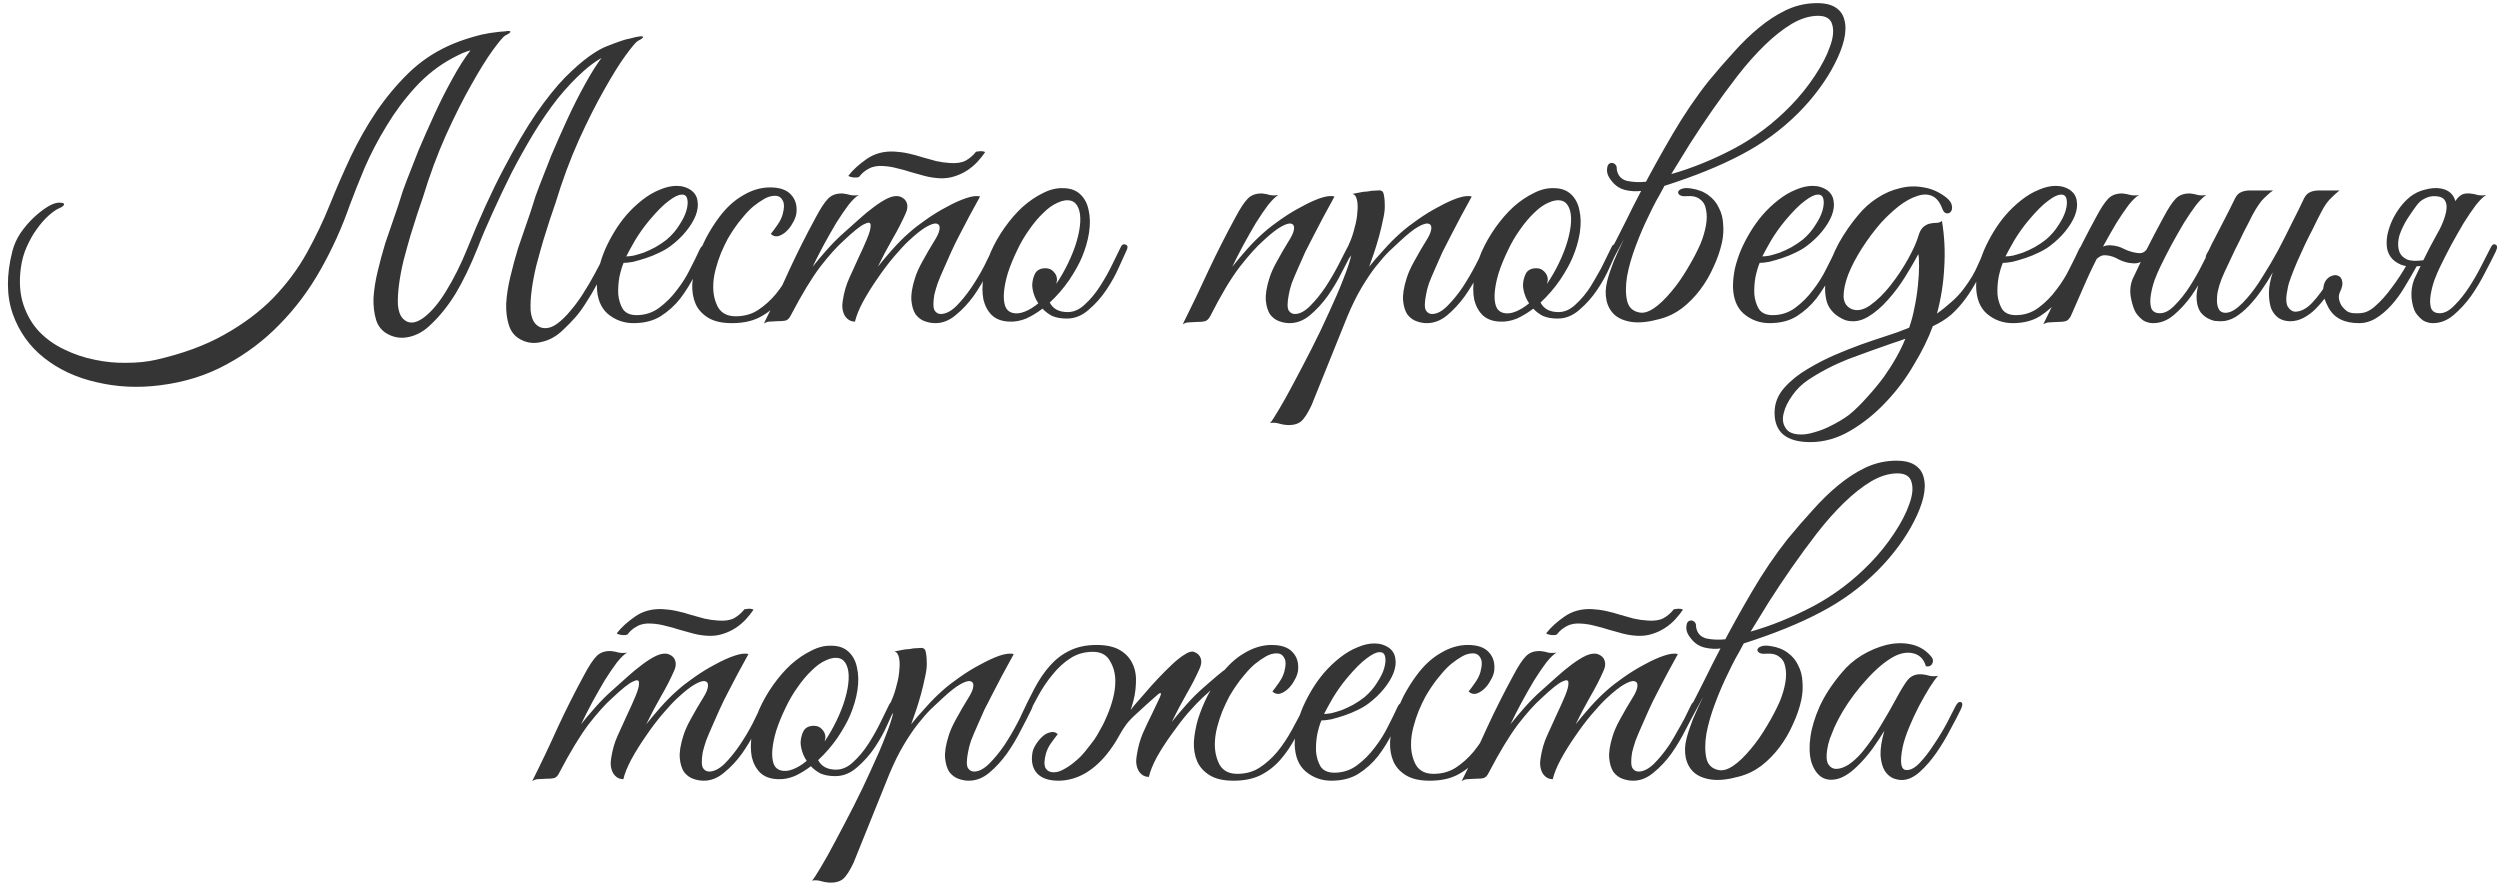 <?xml version="1.0" encoding="UTF-8"?> <svg xmlns="http://www.w3.org/2000/svg" width="754" height="267" viewBox="0 0 754 267" fill="none"><path d="M17.772 61.12C18.999 61.12 19.497 61.35 19.267 61.81C19.037 62.193 18.616 62.5 18.002 62.73C17.082 63.113 16.009 63.842 14.782 64.915C13.556 65.988 12.367 67.33 11.217 68.94C10.067 70.473 9.032 72.275 8.112 74.345C7.192 76.338 6.579 78.523 6.272 80.9C5.736 85.04 6.004 88.72 7.077 91.94C8.151 95.083 9.722 97.767 11.792 99.99C13.939 102.213 16.469 104.015 19.382 105.395C22.372 106.852 25.439 107.887 28.582 108.5C31.802 109.19 35.022 109.497 38.242 109.42C41.462 109.42 44.414 109.113 47.097 108.5C55.147 106.66 62.009 104.13 67.682 100.91C73.432 97.69 78.339 94.01 82.402 89.87C86.466 85.653 89.839 81.13 92.522 76.3C95.206 71.47 97.544 66.563 99.537 61.58C101.454 56.827 103.524 52.073 105.747 47.32C108.047 42.49 110.616 37.967 113.452 33.75C116.366 29.457 119.586 25.585 123.112 22.135C126.639 18.685 130.664 15.925 135.187 13.855C137.334 12.858 139.864 11.938 142.777 11.095C145.767 10.175 149.294 9.6 153.357 9.37C153.434 9.37 153.242 9.638 152.782 10.175C152.322 10.635 151.747 11.172 151.057 11.785C150.444 12.322 149.792 12.858 149.102 13.395C148.489 13.932 148.067 14.2 147.837 14.2C146.687 14.353 145.652 14.507 144.732 14.66C143.812 14.737 142.931 14.89 142.087 15.12C141.244 15.35 140.362 15.657 139.442 16.04C138.599 16.423 137.602 16.922 136.452 17.535C132.312 19.758 128.594 22.672 125.297 26.275C122.001 29.878 119.087 33.788 116.557 38.005C114.027 42.145 111.842 46.323 110.002 50.54C108.239 54.757 106.744 58.513 105.517 61.81C103.141 68.633 100.189 75.15 96.662 81.36C93.212 87.493 89.111 92.975 84.357 97.805C79.681 102.635 74.352 106.66 68.372 109.88C62.392 113.177 55.684 115.285 48.247 116.205C41.654 117.048 35.291 116.742 29.157 115.285C23.024 113.905 17.734 111.452 13.287 107.925C8.917 104.475 5.774 100.067 3.857 94.7C1.941 89.257 1.902 82.932 3.742 75.725C4.202 73.885 5.007 72.083 6.157 70.32C7.384 68.557 8.687 67.023 10.067 65.72C11.524 64.34 12.942 63.228 14.322 62.385C15.702 61.542 16.852 61.12 17.772 61.12ZM167.502 61.35C167.119 62.5 166.582 64.072 165.892 66.065C165.279 67.982 164.589 70.167 163.822 72.62C163.132 74.997 162.442 77.488 161.752 80.095C161.139 82.625 160.679 85.04 160.372 87.34C160.066 89.64 159.951 91.71 160.027 93.55C160.181 95.39 160.679 96.77 161.522 97.69C162.289 98.533 163.209 98.955 164.282 98.955C165.432 99.032 166.659 98.61 167.962 97.69C169.419 96.617 170.799 95.275 172.102 93.665C173.482 92.055 174.747 90.33 175.897 88.49C177.124 86.573 178.274 84.618 179.347 82.625C180.421 80.632 181.417 78.715 182.337 76.875C182.951 75.572 183.526 75.035 184.062 75.265C184.676 75.495 184.676 76.3 184.062 77.68C182.529 80.823 181.187 83.507 180.037 85.73C178.887 87.877 177.776 89.755 176.702 91.365C175.706 92.975 174.671 94.393 173.597 95.62C172.524 96.847 171.336 98.073 170.032 99.3C168.039 101.293 165.854 102.558 163.477 103.095C161.177 103.708 159.031 103.478 157.037 102.405C155.274 101.485 154.086 100.028 153.472 98.035C152.859 96.118 152.591 93.933 152.667 91.48C152.821 88.95 153.242 86.267 153.932 83.43C154.622 80.517 155.389 77.68 156.232 74.92C157.152 72.16 158.034 69.592 158.877 67.215C159.721 64.838 160.372 62.883 160.832 61.35C161.062 60.43 161.676 58.667 162.672 56.06C163.669 53.453 164.857 50.425 166.237 46.975C167.694 43.525 169.304 39.883 171.067 36.05C172.831 32.217 174.632 28.652 176.472 25.355C178.312 21.982 180.114 19.145 181.877 16.845C183.717 14.468 185.404 13.012 186.937 12.475C188.087 12.092 189.199 11.785 190.272 11.555C191.346 11.248 192.227 11.057 192.917 10.98C193.607 10.903 193.952 10.98 193.952 11.21C193.952 11.44 193.416 11.823 192.342 12.36C191.806 12.667 190.579 14.123 188.662 16.73C186.822 19.26 184.676 22.71 182.222 27.08C179.769 31.373 177.201 36.472 174.517 42.375C171.911 48.202 169.572 54.527 167.502 61.35ZM127.482 59.74C127.099 60.89 126.562 62.462 125.872 64.455C125.259 66.372 124.569 68.557 123.802 71.01C123.112 73.387 122.422 75.878 121.732 78.485C121.119 81.015 120.659 83.43 120.352 85.73C120.046 88.03 119.931 90.1 120.007 91.94C120.161 93.78 120.659 95.16 121.502 96.08C123.112 97.767 125.182 97.69 127.712 95.85C130.089 94.087 132.389 91.365 134.612 87.685C136.912 83.928 138.982 79.788 140.822 75.265C144.579 65.912 148.221 57.9 151.747 51.23C155.274 44.483 158.571 38.848 161.637 34.325C164.781 29.802 167.694 26.16 170.377 23.4C173.137 20.64 175.591 18.493 177.737 16.96C179.884 15.427 181.724 14.392 183.257 13.855C184.791 13.242 186.017 12.782 186.937 12.475C188.701 11.862 189.774 11.593 190.157 11.67C190.541 11.747 190.809 11.862 190.962 12.015C191.116 12.245 191.001 12.513 190.617 12.82C190.311 13.127 189.851 13.472 189.237 13.855C188.624 14.162 187.896 14.507 187.052 14.89C186.209 15.273 185.404 15.618 184.637 15.925C181.724 17.075 178.887 18.877 176.127 21.33C173.444 23.707 170.799 26.505 168.192 29.725C165.662 32.945 163.209 36.51 160.832 40.42C158.532 44.253 156.347 48.163 154.277 52.15C152.284 56.137 150.406 60.085 148.642 63.995C146.879 67.828 145.346 71.432 144.042 74.805C141.819 80.325 139.596 84.925 137.372 88.605C135.149 92.208 132.696 95.275 130.012 97.805C128.019 99.798 125.834 101.063 123.457 101.6C121.157 102.137 119.011 101.868 117.017 100.795C115.254 99.875 114.066 98.457 113.452 96.54C112.839 94.547 112.571 92.323 112.647 89.87C112.801 87.34 113.222 84.657 113.912 81.82C114.602 78.907 115.369 76.07 116.212 73.31C117.132 70.55 118.014 67.982 118.857 65.605C119.701 63.228 120.352 61.273 120.812 59.74C121.042 58.82 121.656 57.057 122.652 54.45C123.649 51.843 124.837 48.815 126.217 45.365C127.674 41.915 129.284 38.273 131.047 34.44C132.811 30.607 134.612 27.042 136.452 23.745C138.292 20.372 140.094 17.535 141.857 15.235C143.697 12.858 145.384 11.402 146.917 10.865C148.067 10.482 149.179 10.175 150.252 9.945C151.326 9.638 152.207 9.447 152.897 9.37C153.587 9.293 153.932 9.37 153.932 9.6C153.932 9.83 153.396 10.213 152.322 10.75C151.786 11.057 150.559 12.513 148.642 15.12C146.802 17.65 144.656 21.1 142.202 25.47C139.749 29.763 137.181 34.862 134.497 40.765C131.891 46.592 129.552 52.917 127.482 59.74ZM213.026 75.495C211.953 77.795 210.803 80.248 209.576 82.855C208.349 85.385 206.893 87.762 205.206 89.985C203.519 92.132 201.526 93.933 199.226 95.39C197.003 96.77 194.281 97.46 191.061 97.46C188.148 97.46 185.579 96.54 183.356 94.7C181.209 92.86 180.098 90.1 180.021 86.42C180.021 84.733 180.213 82.932 180.596 81.015C181.056 79.098 181.669 77.22 182.436 75.38C183.279 73.463 184.238 71.623 185.311 69.86C186.384 68.097 187.573 66.448 188.876 64.915C190.333 63.228 191.943 61.695 193.706 60.315C195.469 58.935 197.233 57.9 198.996 57.21C200.759 56.443 202.446 56.06 204.056 56.06C205.743 56.06 207.238 56.52 208.541 57.44C209.614 58.283 210.228 59.357 210.381 60.66C210.611 61.963 210.419 63.42 209.806 65.03C209.193 66.563 208.234 68.135 206.931 69.745C205.628 71.355 204.056 72.85 202.216 74.23C201.296 74.92 200.184 75.572 198.881 76.185C197.654 76.798 196.351 77.335 194.971 77.795C193.591 78.255 192.288 78.638 191.061 78.945C189.834 79.175 188.838 79.29 188.071 79.29C187.611 80.363 187.189 81.782 186.806 83.545C186.499 85.308 186.384 87.033 186.461 88.72C186.614 90.407 187.074 91.902 187.841 93.205C188.684 94.432 190.064 95.045 191.981 95.045C194.511 95.045 196.773 94.317 198.766 92.86C200.836 91.327 202.638 89.525 204.171 87.455C205.781 85.385 207.123 83.238 208.196 81.015C209.346 78.792 210.266 76.913 210.956 75.38C211.186 74.843 211.454 74.46 211.761 74.23C212.144 73.923 212.451 73.77 212.681 73.77C212.988 73.77 213.179 73.923 213.256 74.23C213.409 74.46 213.333 74.882 213.026 75.495ZM201.066 72.275C202.599 70.972 203.864 69.515 204.861 67.905C205.934 66.295 206.663 64.8 207.046 63.42C207.429 62.04 207.506 60.89 207.276 59.97C207.046 59.05 206.471 58.628 205.551 58.705C204.631 58.705 203.366 59.318 201.756 60.545C200.146 61.695 198.153 63.688 195.776 66.525C194.243 68.365 192.824 70.358 191.521 72.505C190.294 74.652 189.413 76.262 188.876 77.335C189.413 77.335 190.141 77.258 191.061 77.105C191.981 76.875 193.016 76.568 194.166 76.185C195.316 75.725 196.466 75.188 197.616 74.575C198.843 73.885 199.993 73.118 201.066 72.275ZM243.627 75.955C242.247 78.945 240.867 81.743 239.487 84.35C238.107 86.957 236.535 89.257 234.772 91.25C233.085 93.167 231.092 94.7 228.792 95.85C226.569 96.923 223.885 97.46 220.742 97.46C217.752 97.46 215.375 96.923 213.612 95.85C211.849 94.777 210.584 93.397 209.817 91.71C209.05 89.947 208.705 87.953 208.782 85.73C208.935 83.507 209.357 81.207 210.047 78.83C210.814 76.453 211.772 74.115 212.922 71.815C214.149 69.515 215.452 67.445 216.832 65.605C218.979 62.692 221.394 60.468 224.077 58.935C226.76 57.325 229.482 56.52 232.242 56.52C235.155 56.52 237.264 57.248 238.567 58.705C239.947 60.162 240.484 62.078 240.177 64.455C240.024 65.375 239.64 66.333 239.027 67.33C238.49 68.327 237.839 69.17 237.072 69.86C236.305 70.55 235.5 71.01 234.657 71.24C233.814 71.393 233.085 71.163 232.472 70.55C233.085 69.783 233.737 68.902 234.427 67.905C235.194 66.832 235.73 65.758 236.037 64.685C236.574 62.692 236.574 61.273 236.037 60.43C235.577 59.51 234.81 59.05 233.737 59.05C232.664 59.05 231.59 59.357 230.517 59.97C229.444 60.583 228.332 61.35 227.182 62.27C226.109 63.19 225.074 64.263 224.077 65.49C223.08 66.64 222.199 67.79 221.432 68.94C220.895 69.707 220.244 70.742 219.477 72.045C218.787 73.348 218.097 74.805 217.407 76.415C216.794 77.948 216.257 79.597 215.797 81.36C215.337 83.123 215.107 84.848 215.107 86.535C215.107 88.835 215.605 90.905 216.602 92.745C217.675 94.508 219.439 95.39 221.892 95.39C224.422 95.39 226.645 94.777 228.562 93.55C230.555 92.247 232.357 90.637 233.967 88.72C235.577 86.727 237.034 84.542 238.337 82.165C239.64 79.788 240.867 77.45 242.017 75.15C242.554 74.077 243.09 73.655 243.627 73.885C244.164 74.115 244.164 74.805 243.627 75.955ZM301.1 75.84C300.257 77.603 299.183 79.712 297.88 82.165C296.653 84.618 295.235 86.995 293.625 89.295C292.015 91.518 290.213 93.435 288.22 95.045C286.303 96.655 284.272 97.46 282.125 97.46C281.052 97.46 279.978 97.268 278.905 96.885C277.832 96.502 276.912 95.812 276.145 94.815C275.455 93.742 275.033 92.362 274.88 90.675C274.727 88.912 275.072 86.688 275.915 84.005C276.375 82.472 277.142 80.747 278.215 78.83C279.288 76.837 280.63 74.537 282.24 71.93C282.93 70.78 283.313 69.783 283.39 68.94C283.467 68.097 283.16 67.598 282.47 67.445C281.857 67.292 280.86 67.598 279.48 68.365C278.1 69.132 276.298 70.55 274.075 72.62C272.848 73.77 271.353 75.38 269.59 77.45C267.903 79.443 266.255 81.628 264.645 84.005C263.035 86.305 261.578 88.643 260.275 91.02C259.048 93.32 258.243 95.313 257.86 97C256.557 97 255.522 96.387 254.755 95.16C254.065 93.857 253.873 92.362 254.18 90.675C254.563 88.145 255.215 85.883 256.135 83.89C257.055 81.82 258.013 79.712 259.01 77.565C259.93 75.648 260.773 73.77 261.54 71.93C262.307 70.09 262.652 68.748 262.575 67.905C262.575 67.062 261.962 66.947 260.735 67.56C259.508 68.097 257.4 69.783 254.41 72.62C252.417 74.383 250.078 76.99 247.395 80.44C244.788 83.89 241.837 88.758 238.54 95.045C238.157 95.888 237.658 96.425 237.045 96.655C236.432 96.808 235.473 96.885 234.17 96.885C233.327 96.962 232.637 97 232.1 97C231.563 97 230.988 97.192 230.375 97.575C233.135 92.055 235.703 86.65 238.08 81.36C240.533 76.07 243.178 70.818 246.015 65.605C247.472 62.845 248.737 60.928 249.81 59.855C250.883 58.782 252.34 58.283 254.18 58.36C254.947 58.437 255.713 58.59 256.48 58.82C257.323 58.973 258.167 58.973 259.01 58.82C258.167 59.28 257.132 60.277 255.905 61.81C254.755 63.343 253.528 65.145 252.225 67.215C250.998 69.285 249.733 71.508 248.43 73.885C247.203 76.185 246.092 78.37 245.095 80.44C246.245 78.983 247.663 77.297 249.35 75.38C251.113 73.387 252.877 71.623 254.64 70.09C256.02 68.863 257.477 67.56 259.01 66.18C260.62 64.723 262.153 63.458 263.61 62.385C265.143 61.235 266.562 60.353 267.865 59.74C269.245 59.127 270.433 58.973 271.43 59.28C272.503 59.663 273.193 60.315 273.5 61.235C273.807 62.155 273.692 63.19 273.155 64.34C272.082 66.793 270.74 69.4 269.13 72.16C267.597 74.843 266.14 77.603 264.76 80.44C265.91 78.983 267.328 77.297 269.015 75.38C270.778 73.387 272.542 71.623 274.305 70.09C275.685 68.863 277.372 67.56 279.365 66.18C281.435 64.723 283.505 63.458 285.575 62.385C287.645 61.235 289.6 60.353 291.44 59.74C293.28 59.127 294.66 58.973 295.58 59.28C293.28 63.42 291.172 67.368 289.255 71.125C288.412 72.735 287.607 74.383 286.84 76.07C286.073 77.757 285.345 79.405 284.655 81.015C283.965 82.548 283.352 84.005 282.815 85.385C282.355 86.765 282.01 87.953 281.78 88.95C281.397 91.327 281.435 92.898 281.895 93.665C282.355 94.355 282.968 94.7 283.735 94.7C285.192 94.7 286.725 93.933 288.335 92.4C289.945 90.79 291.478 88.912 292.935 86.765C294.392 84.618 295.695 82.433 296.845 80.21C297.995 77.91 298.877 76.108 299.49 74.805C299.95 73.808 300.448 73.463 300.985 73.77C301.598 74 301.637 74.69 301.1 75.84ZM297.075 45.94C296.462 46.86 295.695 47.818 294.775 48.815C293.932 49.735 292.935 50.578 291.785 51.345C290.635 52.112 289.332 52.725 287.875 53.185C286.495 53.645 285 53.837 283.39 53.76C281.857 53.683 280.362 53.453 278.905 53.07C277.525 52.687 276.145 52.303 274.765 51.92C273.385 51.46 272.005 51.077 270.625 50.77C269.245 50.387 267.865 50.157 266.485 50.08C264.722 49.927 263.227 50.195 262 50.885C260.85 51.498 259.93 52.265 259.24 53.185C259.163 53.338 258.933 53.453 258.55 53.53C258.167 53.53 257.783 53.53 257.4 53.53C257.017 53.453 256.672 53.377 256.365 53.3C256.058 53.223 255.905 53.108 255.905 52.955C257.208 51.268 259.01 49.62 261.31 48.01C263.687 46.323 266.485 45.557 269.705 45.71C271.162 45.787 272.58 45.978 273.96 46.285C275.417 46.592 276.835 46.975 278.215 47.435C279.672 47.818 281.052 48.202 282.355 48.585C283.735 48.892 285.115 49.083 286.495 49.16C288.412 49.313 289.983 49.083 291.21 48.47C292.437 47.78 293.472 46.898 294.315 45.825C294.315 45.748 294.468 45.71 294.775 45.71C295.158 45.633 295.503 45.595 295.81 45.595C296.193 45.595 296.5 45.633 296.73 45.71C297.037 45.787 297.152 45.863 297.075 45.94ZM339.836 75.38C339.376 76.453 338.609 78.14 337.536 80.44C336.539 82.74 335.274 85.04 333.741 87.34C332.208 89.64 330.406 91.672 328.336 93.435C326.343 95.198 324.158 96.08 321.781 96.08C320.018 96.08 318.523 95.812 317.296 95.275C316.146 94.662 315.188 93.933 314.421 93.09C312.811 94.317 311.163 95.313 309.476 96.08C307.789 96.77 306.103 97.077 304.416 97C302.193 96.923 300.429 96.272 299.126 95.045C297.899 93.818 297.056 92.247 296.596 90.33C296.213 88.337 296.213 86.113 296.596 83.66C296.979 81.13 297.708 78.6 298.781 76.07C299.931 73.463 301.349 70.972 303.036 68.595C304.723 66.218 306.524 64.148 308.441 62.385C310.434 60.622 312.466 59.242 314.536 58.245C316.606 57.172 318.638 56.673 320.631 56.75C322.778 56.75 324.503 57.363 325.806 58.59C327.109 59.817 327.953 61.427 328.336 63.42C328.796 65.413 328.834 67.675 328.451 70.205C328.068 72.658 327.339 75.15 326.266 77.68C325.423 79.673 324.158 81.935 322.471 84.465C320.784 86.918 318.829 89.18 316.606 91.25C317.603 93.167 319.404 94.125 322.011 94.125C323.851 94.125 325.576 93.358 327.186 91.825C328.873 90.292 330.406 88.452 331.786 86.305C333.166 84.158 334.393 81.973 335.466 79.75C336.539 77.527 337.421 75.725 338.111 74.345C338.418 73.732 338.878 73.54 339.491 73.77C340.104 74 340.219 74.537 339.836 75.38ZM323.046 60.545C321.819 60.238 320.478 60.43 319.021 61.12C317.564 61.733 316.108 62.768 314.651 64.225C313.194 65.605 311.776 67.292 310.396 69.285C309.016 71.202 307.789 73.31 306.716 75.61C305.566 77.987 304.646 80.248 303.956 82.395C303.343 84.465 302.959 86.343 302.806 88.03C302.653 89.717 302.768 91.135 303.151 92.285C303.534 93.358 304.263 94.048 305.336 94.355C306.409 94.662 307.636 94.547 309.016 94.01C310.396 93.473 311.776 92.63 313.156 91.48C312.543 90.56 312.083 89.602 311.776 88.605C311.469 87.608 311.316 86.688 311.316 85.845C311.393 84.542 311.699 83.392 312.236 82.395C312.849 81.398 313.884 80.9 315.341 80.9C316.338 80.9 317.143 81.245 317.756 81.935C318.446 82.625 318.791 83.43 318.791 84.35C318.791 84.58 318.753 84.81 318.676 85.04C318.676 85.193 318.638 85.385 318.561 85.615C319.864 83.698 321.053 81.628 322.126 79.405C323.276 77.028 324.158 74.767 324.771 72.62C325.384 70.473 325.729 68.557 325.806 66.87C325.883 65.183 325.691 63.803 325.231 62.73C324.771 61.58 324.043 60.852 323.046 60.545ZM407.887 75.84C407.044 77.603 405.971 79.712 404.667 82.165C403.441 84.618 402.022 86.995 400.412 89.295C398.802 91.518 397.039 93.435 395.122 95.045C393.206 96.655 391.136 97.46 388.912 97.46C387.916 97.46 386.881 97.268 385.807 96.885C384.734 96.502 383.814 95.812 383.047 94.815C382.357 93.742 381.936 92.362 381.782 90.675C381.629 88.912 381.974 86.688 382.817 84.005C383.277 82.472 384.044 80.747 385.117 78.83C386.191 76.837 387.532 74.537 389.142 71.93C389.832 70.78 390.216 69.783 390.292 68.94C390.369 68.097 390.062 67.598 389.372 67.445C388.759 67.292 387.762 67.598 386.382 68.365C385.002 69.132 383.201 70.55 380.977 72.62C378.984 74.383 376.607 77.028 373.847 80.555C371.164 84.082 368.212 89.027 364.992 95.39C364.532 96.233 363.996 96.732 363.382 96.885C362.769 97.038 361.849 97.115 360.622 97.115C359.779 97.192 359.089 97.23 358.552 97.23C357.939 97.23 357.326 97.422 356.712 97.805C359.472 92.285 362.079 86.842 364.532 81.475C367.062 76.108 369.746 70.818 372.582 65.605C374.039 62.845 375.304 60.928 376.377 59.855C377.451 58.782 378.907 58.283 380.747 58.36C381.514 58.437 382.281 58.59 383.047 58.82C383.891 58.973 384.734 58.973 385.577 58.82C384.734 59.28 383.699 60.277 382.472 61.81C381.322 63.343 380.096 65.145 378.792 67.215C377.566 69.285 376.301 71.508 374.997 73.885C373.771 76.185 372.659 78.37 371.662 80.44C372.812 78.983 374.231 77.297 375.917 75.38C377.681 73.387 379.444 71.623 381.207 70.09C382.587 68.863 384.274 67.56 386.267 66.18C388.337 64.723 390.407 63.458 392.477 62.385C394.547 61.235 396.464 60.353 398.227 59.74C400.067 59.127 401.486 58.973 402.482 59.28C400.182 63.42 398.074 67.368 396.157 71.125C395.314 72.735 394.471 74.383 393.627 76.07C392.861 77.757 392.132 79.405 391.442 81.015C390.752 82.548 390.139 84.005 389.602 85.385C389.142 86.765 388.836 87.953 388.682 88.95C388.222 91.327 388.222 92.898 388.682 93.665C389.142 94.355 389.756 94.7 390.522 94.7C391.979 94.7 393.512 93.895 395.122 92.285C396.732 90.675 398.266 88.797 399.722 86.65C401.179 84.427 402.482 82.203 403.632 79.98C404.782 77.757 405.664 76.032 406.277 74.805C406.737 73.808 407.236 73.463 407.772 73.77C408.386 74 408.424 74.69 407.887 75.84ZM395.578 122.185C394.428 124.638 393.354 126.287 392.358 127.13C391.284 127.973 389.789 128.318 387.873 128.165C387.106 128.088 386.339 127.935 385.573 127.705C384.729 127.475 383.886 127.437 383.043 127.59C383.503 127.13 384.384 125.788 385.688 123.565C386.991 121.418 388.486 118.735 390.173 115.515C391.859 112.372 393.661 108.922 395.578 105.165C397.494 101.408 399.258 97.728 400.868 94.125C402.554 90.522 403.973 87.225 405.123 84.235C406.349 81.168 407.154 78.753 407.538 76.99C406.924 77.987 406.234 78.638 405.468 78.945C404.701 79.175 404.509 78.868 404.893 78.025C405.199 77.412 405.583 76.568 406.043 75.495C406.503 74.422 406.886 73.54 407.193 72.85C407.729 71.623 408.189 70.205 408.573 68.595C409.033 66.985 409.301 65.452 409.378 63.995C409.531 62.538 409.493 61.312 409.263 60.315C409.033 59.242 408.573 58.628 407.883 58.475C408.726 58.322 409.531 58.168 410.298 58.015C410.911 57.862 411.524 57.785 412.138 57.785C412.828 57.708 413.288 57.632 413.518 57.555C414.361 57.478 415.051 57.44 415.588 57.44C416.124 57.363 416.546 57.44 416.853 57.67C417.159 57.9 417.351 58.398 417.428 59.165C417.581 59.855 417.658 60.89 417.658 62.27C417.658 63.42 417.466 64.8 417.083 66.41C416.776 67.943 416.393 69.553 415.933 71.24C415.473 72.927 414.974 74.575 414.438 76.185C413.901 77.795 413.403 79.213 412.943 80.44C414.093 78.983 415.549 77.297 417.313 75.38C419.076 73.387 420.839 71.623 422.603 70.09C423.983 68.863 425.669 67.56 427.663 66.18C429.733 64.723 431.803 63.458 433.873 62.385C435.943 61.235 437.859 60.353 439.623 59.74C441.463 59.127 442.881 58.973 443.878 59.28C441.578 63.42 439.469 67.368 437.553 71.125C436.709 72.735 435.866 74.383 435.023 76.07C434.256 77.757 433.528 79.405 432.838 81.015C432.148 82.548 431.534 84.005 430.998 85.385C430.538 86.765 430.231 87.953 430.078 88.95C429.618 91.327 429.618 92.898 430.078 93.665C430.538 94.355 431.151 94.7 431.918 94.7C433.374 94.7 434.908 93.895 436.518 92.285C438.128 90.675 439.661 88.797 441.118 86.65C442.574 84.427 443.878 82.203 445.028 79.98C446.178 77.757 447.059 76.032 447.673 74.805C448.133 73.808 448.631 73.463 449.168 73.77C449.781 74 449.819 74.69 449.283 75.84C448.439 77.603 447.366 79.712 446.063 82.165C444.836 84.618 443.418 86.995 441.808 89.295C440.198 91.518 438.434 93.435 436.518 95.045C434.601 96.655 432.531 97.46 430.308 97.46C429.311 97.46 428.276 97.268 427.203 96.885C426.129 96.502 425.209 95.812 424.443 94.815C423.753 93.742 423.331 92.362 423.178 90.675C423.024 88.912 423.369 86.688 424.213 84.005C424.673 82.472 425.439 80.747 426.513 78.83C427.586 76.837 428.928 74.537 430.538 71.93C431.228 70.78 431.611 69.783 431.688 68.94C431.764 68.097 431.458 67.598 430.768 67.445C430.154 67.292 429.158 67.598 427.778 68.365C426.398 69.132 424.596 70.55 422.373 72.62C421.376 73.54 420.226 74.613 418.923 75.84C417.696 77.067 416.354 78.6 414.898 80.44C413.518 82.203 412.099 84.312 410.643 86.765C409.186 89.218 407.768 92.093 406.388 95.39L395.578 122.185ZM487.854 75.38C487.394 76.453 486.627 78.14 485.554 80.44C484.557 82.74 483.292 85.04 481.759 87.34C480.225 89.64 478.424 91.672 476.354 93.435C474.36 95.198 472.175 96.08 469.799 96.08C468.035 96.08 466.54 95.812 465.314 95.275C464.164 94.662 463.205 93.933 462.439 93.09C460.829 94.317 459.18 95.313 457.494 96.08C455.807 96.77 454.12 97.077 452.434 97C450.21 96.923 448.447 96.272 447.144 95.045C445.917 93.818 445.074 92.247 444.614 90.33C444.23 88.337 444.23 86.113 444.614 83.66C444.997 81.13 445.725 78.6 446.799 76.07C447.949 73.463 449.367 70.972 451.054 68.595C452.74 66.218 454.542 64.148 456.459 62.385C458.452 60.622 460.484 59.242 462.554 58.245C464.624 57.172 466.655 56.673 468.649 56.75C470.795 56.75 472.52 57.363 473.824 58.59C475.127 59.817 475.97 61.427 476.354 63.42C476.814 65.413 476.852 67.675 476.469 70.205C476.085 72.658 475.357 75.15 474.284 77.68C473.44 79.673 472.175 81.935 470.489 84.465C468.802 86.918 466.847 89.18 464.624 91.25C465.62 93.167 467.422 94.125 470.029 94.125C471.869 94.125 473.594 93.358 475.204 91.825C476.89 90.292 478.424 88.452 479.804 86.305C481.184 84.158 482.41 81.973 483.484 79.75C484.557 77.527 485.439 75.725 486.129 74.345C486.435 73.732 486.895 73.54 487.509 73.77C488.122 74 488.237 74.537 487.854 75.38ZM471.064 60.545C469.837 60.238 468.495 60.43 467.039 61.12C465.582 61.733 464.125 62.768 462.669 64.225C461.212 65.605 459.794 67.292 458.414 69.285C457.034 71.202 455.807 73.31 454.734 75.61C453.584 77.987 452.664 80.248 451.974 82.395C451.36 84.465 450.977 86.343 450.824 88.03C450.67 89.717 450.785 91.135 451.169 92.285C451.552 93.358 452.28 94.048 453.354 94.355C454.427 94.662 455.654 94.547 457.034 94.01C458.414 93.473 459.794 92.63 461.174 91.48C460.56 90.56 460.1 89.602 459.794 88.605C459.487 87.608 459.334 86.688 459.334 85.845C459.41 84.542 459.717 83.392 460.254 82.395C460.867 81.398 461.902 80.9 463.359 80.9C464.355 80.9 465.16 81.245 465.774 81.935C466.464 82.625 466.809 83.43 466.809 84.35C466.809 84.58 466.77 84.81 466.694 85.04C466.694 85.193 466.655 85.385 466.579 85.615C467.882 83.698 469.07 81.628 470.144 79.405C471.294 77.028 472.175 74.767 472.789 72.62C473.402 70.473 473.747 68.557 473.824 66.87C473.9 65.183 473.709 63.803 473.249 62.73C472.789 61.58 472.06 60.852 471.064 60.545ZM504.064 52.495C510.274 50.732 516.522 48.202 522.809 44.905C529.172 41.532 534.922 37.2 540.059 31.91C542.819 29.073 545.234 26.083 547.304 22.94C549.451 19.72 550.984 16.768 551.904 14.085C552.901 11.402 553.131 9.178 552.594 7.415C552.134 5.652 550.716 4.77 548.339 4.77C545.809 4.77 543.164 5.575 540.404 7.185C537.721 8.795 534.999 10.942 532.239 13.625C529.479 16.308 526.757 19.375 524.074 22.825C521.467 26.198 518.937 29.648 516.484 33.175C514.031 36.702 511.731 40.152 509.584 43.525C507.514 46.898 505.674 49.888 504.064 52.495ZM494.979 57.555C497.816 52.112 500.959 46.438 504.409 40.535C507.859 34.632 511.501 29.265 515.334 24.435C517.864 21.368 520.394 18.455 522.924 15.695C525.454 12.858 527.984 10.405 530.514 8.335C533.121 6.188 535.766 4.463 538.449 3.16C541.132 1.857 543.931 1.128 546.844 0.975C549.681 0.822 551.866 1.205 553.399 2.125C554.932 3.045 555.891 4.348 556.274 6.035C556.734 7.722 556.696 9.715 556.159 12.015C555.622 14.238 554.702 16.615 553.399 19.145C552.172 21.598 550.601 24.128 548.684 26.735C546.767 29.342 544.659 31.795 542.359 34.095C537.376 39.078 531.664 43.257 525.224 46.63C518.861 50.003 511.117 53.147 501.994 56.06C501.151 57.67 500.307 59.203 499.464 60.66C498.697 62.117 498.007 63.497 497.394 64.8C495.937 67.713 494.596 70.818 493.369 74.115C492.142 77.335 491.261 80.402 490.724 83.315C490.264 86.152 490.264 88.605 490.724 90.675C491.184 92.668 492.411 93.857 494.404 94.24C496.934 94.777 500.231 92.592 504.294 87.685C505.904 85.768 507.476 83.507 509.009 80.9C510.619 78.217 511.922 75.725 512.919 73.425C513.686 71.508 514.222 69.668 514.529 67.905C514.836 66.142 514.836 64.57 514.529 63.19C514.299 61.81 513.686 60.775 512.689 60.085C511.769 59.318 510.389 59.012 508.549 59.165C507.706 59.242 507.054 59.127 506.594 58.82C506.211 58.513 506.057 58.207 506.134 57.9C506.211 57.517 506.556 57.21 507.169 56.98C507.859 56.673 508.856 56.635 510.159 56.865C512.229 57.172 513.954 57.862 515.334 58.935C516.714 59.932 517.749 61.197 518.439 62.73C519.206 64.187 519.627 65.835 519.704 67.675C519.857 69.438 519.742 71.24 519.359 73.08C518.822 75.533 517.979 77.987 516.829 80.44C515.756 82.893 514.414 85.193 512.804 87.34C511.194 89.487 509.354 91.365 507.284 92.975C505.214 94.508 502.991 95.582 500.614 96.195C497.317 97.115 494.519 97.422 492.219 97.115C489.996 96.808 488.232 96.08 486.929 94.93C485.702 93.78 484.897 92.323 484.514 90.56C484.131 88.72 484.207 86.765 484.744 84.695C485.204 82.932 485.856 80.977 486.699 78.83C487.619 76.683 488.654 74.422 489.804 72.045C487.121 77.105 484.782 81.398 482.789 84.925C480.796 88.375 479.224 90.637 478.074 91.71C477.614 92.093 477.269 92.093 477.039 91.71C476.732 91.25 476.771 90.752 477.154 90.215C478.304 88.682 479.569 86.727 480.949 84.35C482.329 81.973 483.786 79.367 485.319 76.53C486.852 73.617 488.424 70.55 490.034 67.33C491.644 64.033 493.292 60.775 494.979 57.555ZM495.209 57.555C493.522 57.785 491.874 57.708 490.264 57.325C488.654 56.942 487.312 56.098 486.239 54.795C485.702 54.182 485.281 53.53 484.974 52.84C484.667 52.073 484.591 51.307 484.744 50.54C484.821 50.003 485.012 49.62 485.319 49.39C485.702 49.16 486.047 49.083 486.354 49.16C486.737 49.237 487.044 49.428 487.274 49.735C487.504 49.965 487.619 50.348 487.619 50.885V51.115C487.926 52.955 488.961 54.105 490.724 54.565C492.564 54.948 494.519 55.025 496.589 54.795L495.209 57.555ZM555.668 75.495C554.594 77.795 553.444 80.248 552.218 82.855C550.991 85.385 549.534 87.762 547.848 89.985C546.161 92.132 544.168 93.933 541.868 95.39C539.644 96.77 536.923 97.46 533.703 97.46C530.789 97.46 528.221 96.54 525.998 94.7C523.851 92.86 522.739 90.1 522.663 86.42C522.663 84.733 522.854 82.932 523.238 81.015C523.698 79.098 524.311 77.22 525.078 75.38C525.921 73.463 526.879 71.623 527.953 69.86C529.026 68.097 530.214 66.448 531.518 64.915C532.974 63.228 534.584 61.695 536.348 60.315C538.111 58.935 539.874 57.9 541.638 57.21C543.401 56.443 545.088 56.06 546.698 56.06C548.384 56.06 549.879 56.52 551.183 57.44C552.256 58.283 552.869 59.357 553.023 60.66C553.253 61.963 553.061 63.42 552.448 65.03C551.834 66.563 550.876 68.135 549.573 69.745C548.269 71.355 546.698 72.85 544.858 74.23C543.938 74.92 542.826 75.572 541.523 76.185C540.296 76.798 538.993 77.335 537.613 77.795C536.233 78.255 534.929 78.638 533.703 78.945C532.476 79.175 531.479 79.29 530.713 79.29C530.253 80.363 529.831 81.782 529.448 83.545C529.141 85.308 529.026 87.033 529.103 88.72C529.256 90.407 529.716 91.902 530.483 93.205C531.326 94.432 532.706 95.045 534.623 95.045C537.153 95.045 539.414 94.317 541.408 92.86C543.478 91.327 545.279 89.525 546.813 87.455C548.423 85.385 549.764 83.238 550.838 81.015C551.988 78.792 552.908 76.913 553.598 75.38C553.828 74.843 554.096 74.46 554.403 74.23C554.786 73.923 555.093 73.77 555.323 73.77C555.629 73.77 555.821 73.923 555.898 74.23C556.051 74.46 555.974 74.882 555.668 75.495ZM543.708 72.275C545.241 70.972 546.506 69.515 547.503 67.905C548.576 66.295 549.304 64.8 549.688 63.42C550.071 62.04 550.148 60.89 549.918 59.97C549.688 59.05 549.113 58.628 548.193 58.705C547.273 58.705 546.008 59.318 544.398 60.545C542.788 61.695 540.794 63.688 538.418 66.525C536.884 68.365 535.466 70.358 534.163 72.505C532.936 74.652 532.054 76.262 531.518 77.335C532.054 77.335 532.783 77.258 533.703 77.105C534.623 76.875 535.658 76.568 536.808 76.185C537.958 75.725 539.108 75.188 540.258 74.575C541.484 73.885 542.634 73.118 543.708 72.275ZM600.643 75.84C599.187 78.83 597.845 81.513 596.618 83.89C595.392 86.267 594.088 88.375 592.708 90.215C591.405 91.978 589.987 93.55 588.453 94.93C586.92 96.233 585.08 97.383 582.933 98.38C581.63 101.983 579.752 105.817 577.298 109.88C574.922 114.02 572.085 117.815 568.788 121.265C565.568 124.715 562.003 127.59 558.093 129.89C554.183 132.19 550.158 133.34 546.018 133.34C538.812 133.34 535.208 130.388 535.208 124.485C535.208 121.648 536.205 119.118 538.198 116.895C540.115 114.748 542.453 112.87 545.213 111.26C548.05 109.573 550.81 108.155 553.493 107.005C556.177 105.855 558.783 104.82 561.313 103.9C563.92 102.98 566.412 102.137 568.788 101.37C571.242 100.603 573.58 99.76 575.803 98.84C576.493 96.847 577.03 94.815 577.413 92.745C577.873 90.598 578.218 88.375 578.448 86.075C578.678 83.852 578.793 81.897 578.793 80.21C578.793 78.447 578.717 77.258 578.563 76.645C577.643 78.408 576.378 80.593 574.768 83.2C573.235 85.73 571.472 88.107 569.478 90.33C567.562 92.553 565.492 94.317 563.268 95.62C561.045 96.923 558.783 97.23 556.483 96.54C553.57 95.313 551.73 93.473 550.963 91.02C550.273 88.49 550.273 85.73 550.963 82.74C551.653 79.673 552.842 76.568 554.528 73.425C556.292 70.282 558.247 67.445 560.393 64.915C562.08 62.845 563.997 61.12 566.143 59.74C568.367 58.283 570.667 57.287 573.043 56.75C575.42 56.137 577.797 56.06 580.173 56.52C582.627 56.903 584.927 57.938 587.073 59.625C588.07 60.468 588.607 61.273 588.683 62.04C588.837 62.807 588.722 63.42 588.338 63.88C588.032 64.263 587.61 64.417 587.073 64.34C586.537 64.263 586.115 63.803 585.808 62.96C585.042 60.89 583.968 59.587 582.588 59.05C581.285 58.513 579.79 58.552 578.103 59.165C576.417 59.702 574.615 60.698 572.698 62.155C570.858 63.612 569.057 65.298 567.293 67.215C565.223 69.592 563.307 72.16 561.543 74.92C559.78 77.68 558.4 80.325 557.403 82.855C556.483 85.308 556.023 87.493 556.023 89.41C556.1 91.25 556.905 92.515 558.438 93.205C560.125 93.895 562.003 93.512 564.073 92.055C566.22 90.522 568.252 88.528 570.168 86.075C572.162 83.545 573.925 80.9 575.458 78.14C576.992 75.38 578.027 73.08 578.563 71.24C578.947 69.937 579.445 69.017 580.058 68.48C580.672 67.943 581.323 67.598 582.013 67.445C582.703 67.292 583.355 67.215 583.968 67.215C584.658 67.215 585.233 67.023 585.693 66.64C586.46 71.24 586.69 75.917 586.383 80.67C586.153 85.347 585.425 89.985 584.198 94.585C585.578 93.588 586.958 92.477 588.338 91.25C589.795 90.023 591.098 88.643 592.248 87.11C594.165 84.58 595.583 82.203 596.503 79.98C597.5 77.68 598.305 75.993 598.918 74.92C599.455 73.923 599.992 73.54 600.528 73.77C601.142 74 601.18 74.69 600.643 75.84ZM574.653 102.175C574.04 102.405 573.388 102.635 572.698 102.865C572.008 103.095 571.318 103.325 570.628 103.555C566.412 105.012 562.042 106.583 557.518 108.27C553.072 110.033 549.008 112.142 545.328 114.595C543.488 115.822 541.917 117.355 540.613 119.195C539.233 121.112 538.352 122.913 537.968 124.6C537.508 126.363 537.7 127.858 538.543 129.085C539.31 130.388 540.882 131.04 543.258 131.04C544.485 131.04 545.827 130.81 547.283 130.35C548.663 129.967 550.005 129.468 551.308 128.855C552.612 128.242 553.838 127.59 554.988 126.9C556.138 126.21 557.058 125.597 557.748 125.06C559.512 123.603 561.275 121.878 563.038 119.885C564.802 117.968 566.488 115.937 568.098 113.79C570.935 109.803 573.12 105.932 574.653 102.175ZM629.003 75.495C627.929 77.795 626.779 80.248 625.553 82.855C624.326 85.385 622.869 87.762 621.183 89.985C619.496 92.132 617.503 93.933 615.203 95.39C612.979 96.77 610.258 97.46 607.038 97.46C604.124 97.46 601.556 96.54 599.333 94.7C597.186 92.86 596.074 90.1 595.998 86.42C595.998 84.733 596.189 82.932 596.573 81.015C597.033 79.098 597.646 77.22 598.413 75.38C599.256 73.463 600.214 71.623 601.288 69.86C602.361 68.097 603.549 66.448 604.853 64.915C606.309 63.228 607.919 61.695 609.683 60.315C611.446 58.935 613.209 57.9 614.973 57.21C616.736 56.443 618.423 56.06 620.033 56.06C621.719 56.06 623.214 56.52 624.518 57.44C625.591 58.283 626.204 59.357 626.358 60.66C626.588 61.963 626.396 63.42 625.783 65.03C625.169 66.563 624.211 68.135 622.908 69.745C621.604 71.355 620.033 72.85 618.193 74.23C617.273 74.92 616.161 75.572 614.858 76.185C613.631 76.798 612.328 77.335 610.948 77.795C609.568 78.255 608.264 78.638 607.038 78.945C605.811 79.175 604.814 79.29 604.048 79.29C603.588 80.363 603.166 81.782 602.783 83.545C602.476 85.308 602.361 87.033 602.438 88.72C602.591 90.407 603.051 91.902 603.818 93.205C604.661 94.432 606.041 95.045 607.958 95.045C610.488 95.045 612.749 94.317 614.743 92.86C616.813 91.327 618.614 89.525 620.148 87.455C621.758 85.385 623.099 83.238 624.173 81.015C625.323 78.792 626.243 76.913 626.933 75.38C627.163 74.843 627.431 74.46 627.738 74.23C628.121 73.923 628.428 73.77 628.658 73.77C628.964 73.77 629.156 73.923 629.233 74.23C629.386 74.46 629.309 74.882 629.003 75.495ZM617.043 72.275C618.576 70.972 619.841 69.515 620.838 67.905C621.911 66.295 622.639 64.8 623.023 63.42C623.406 62.04 623.483 60.89 623.253 59.97C623.023 59.05 622.448 58.628 621.528 58.705C620.608 58.705 619.343 59.318 617.733 60.545C616.123 61.695 614.129 63.688 611.753 66.525C610.219 68.365 608.801 70.358 607.498 72.505C606.271 74.652 605.389 76.262 604.853 77.335C605.389 77.335 606.118 77.258 607.038 77.105C607.958 76.875 608.993 76.568 610.143 76.185C611.293 75.725 612.443 75.188 613.593 74.575C614.819 73.885 615.969 73.118 617.043 72.275ZM631.198 80.44C630.738 81.437 630.355 82.242 630.048 82.855C629.742 83.468 629.397 84.235 629.013 85.155C628.63 86.075 628.093 87.302 627.403 88.835C626.713 90.368 625.755 92.553 624.528 95.39C624.068 96.233 623.532 96.732 622.918 96.885C622.305 97.038 621.385 97.115 620.158 97.115C619.315 97.192 618.625 97.23 618.088 97.23C617.475 97.23 616.862 97.422 616.248 97.805C619.008 92.285 621.615 86.842 624.068 81.475C626.598 76.108 629.282 70.818 632.118 65.605C633.575 62.845 634.84 60.928 635.913 59.855C636.987 58.782 638.443 58.283 640.283 58.36C641.05 58.437 641.817 58.59 642.583 58.82C643.427 58.973 644.27 58.973 645.113 58.82C644.27 59.28 643.235 60.277 642.008 61.81C640.858 63.343 639.632 65.145 638.328 67.215C637.102 69.285 635.837 71.508 634.533 73.885C633.307 76.185 632.195 78.37 631.198 80.44ZM651.553 80.44C651.017 81.513 650.442 82.855 649.828 84.465C649.292 85.998 648.908 87.532 648.678 89.065C648.448 90.522 648.487 91.787 648.793 92.86C649.177 93.933 650.058 94.47 651.438 94.47C652.895 94.47 654.39 93.665 655.923 92.055C657.533 90.445 659.028 88.567 660.408 86.42C661.788 84.273 663.015 82.127 664.088 79.98C665.238 77.757 666.12 76.032 666.733 74.805C667.193 73.808 667.692 73.463 668.228 73.77C668.842 74 668.88 74.69 668.343 75.84C667.5 77.603 666.427 79.712 665.123 82.165C663.897 84.618 662.478 86.995 660.868 89.295C659.258 91.518 657.495 93.435 655.578 95.045C653.662 96.655 651.592 97.46 649.368 97.46C648.448 97.46 647.528 97.23 646.608 96.77C645.765 96.233 644.96 95.428 644.193 94.355C643.58 93.358 643.082 91.863 642.698 89.87C642.315 87.877 642.468 85.998 643.158 84.235C644.078 82.318 644.883 80.632 645.573 79.175C646.263 77.642 646.953 76.185 647.643 74.805C648.333 73.425 649.062 72.007 649.828 70.55C650.595 69.093 651.477 67.445 652.473 65.605C653.93 62.845 655.195 60.928 656.268 59.855C657.342 58.782 658.798 58.283 660.638 58.36C661.405 58.437 662.172 58.59 662.938 58.82C663.782 58.973 664.625 58.973 665.468 58.82C664.625 59.28 663.59 60.277 662.363 61.81C661.213 63.343 659.987 65.145 658.683 67.215C657.457 69.285 656.192 71.508 654.888 73.885C653.662 76.185 652.55 78.37 651.553 80.44ZM649.598 74.115C649.138 75.418 648.333 76.683 647.183 77.91C646.033 79.06 644.692 79.558 643.158 79.405C641.778 79.328 640.398 78.945 639.018 78.255C637.715 77.488 636.412 77.067 635.108 76.99C634.342 76.913 633.652 77.105 633.038 77.565C632.425 77.948 631.965 78.447 631.658 79.06C631.582 79.213 631.275 79.29 630.738 79.29C630.202 79.29 630.01 79.175 630.163 78.945C630.777 77.795 631.62 76.645 632.693 75.495C633.843 74.345 635.185 73.847 636.718 74C638.175 74.077 639.517 74.46 640.743 75.15C642.047 75.763 643.35 76.147 644.653 76.3C645.573 76.453 646.302 76.3 646.838 75.84C647.375 75.38 647.835 74.805 648.218 74.115C648.372 73.962 648.678 73.885 649.138 73.885C649.598 73.885 649.752 73.962 649.598 74.115ZM705.585 57.44C704.742 58.13 704.014 58.782 703.4 59.395C702.787 59.932 702.174 60.622 701.56 61.465C701.024 62.232 700.449 63.228 699.835 64.455C699.222 65.605 698.494 67.062 697.65 68.825C696.807 70.435 695.964 72.122 695.12 73.885C694.354 75.572 693.587 77.258 692.82 78.945C692.13 80.555 691.517 82.088 690.98 83.545C690.444 84.925 690.099 86.113 689.945 87.11C689.409 89.563 689.409 91.327 689.945 92.4C690.559 93.397 691.287 93.933 692.13 94.01C693.894 94.01 695.619 93.128 697.305 91.365C699.069 89.525 700.832 87.11 702.595 84.12C703.209 83.2 703.784 82.893 704.32 83.2C704.934 83.43 704.934 84.082 704.32 85.155C703.477 86.612 702.557 88.03 701.56 89.41C700.564 90.79 699.49 92.055 698.34 93.205C697.267 94.278 696.079 95.16 694.775 95.85C693.472 96.54 692.13 96.885 690.75 96.885C689.447 96.885 688.297 96.578 687.3 95.965C686.304 95.275 685.537 94.317 685 93.09C684.54 91.787 684.31 90.215 684.31 88.375C684.31 86.535 684.694 84.465 685.46 82.165C684.464 83.928 683.352 85.692 682.125 87.455C680.975 89.142 679.71 90.713 678.33 92.17C677.027 93.55 675.647 94.7 674.19 95.62C672.734 96.463 671.315 96.885 669.935 96.885C669.322 96.885 668.632 96.847 667.865 96.77C667.175 96.617 666.485 96.348 665.795 95.965C665.105 95.582 664.454 95.045 663.84 94.355C663.304 93.665 662.92 92.783 662.69 91.71C662.46 90.483 662.422 89.295 662.575 88.145C662.729 86.995 662.997 85.883 663.38 84.81C663.84 83.66 664.339 82.587 664.875 81.59C665.489 80.517 666.064 79.443 666.6 78.37C666.217 78.37 665.834 78.255 665.45 78.025C665.144 77.795 665.182 77.297 665.565 76.53C665.949 75.917 666.294 75.265 666.6 74.575C666.907 73.885 667.252 73.195 667.635 72.505C668.785 70.282 669.935 68.058 671.085 65.835C672.235 63.612 673.232 61.618 674.075 59.855C674.535 58.935 675.11 58.322 675.8 58.015C676.567 57.632 677.487 57.44 678.56 57.44H685.575C684.885 57.9 684.272 58.398 683.735 58.935C683.199 59.395 682.624 59.97 682.01 60.66C681.474 61.35 680.899 62.193 680.285 63.19C679.672 64.187 678.982 65.49 678.215 67.1C677.142 69.093 676.184 71.01 675.34 72.85C674.497 74.46 673.692 76.108 672.925 77.795C672.159 79.482 671.507 80.862 670.97 81.935C669.59 84.925 668.824 87.417 668.67 89.41C668.517 91.403 668.785 92.822 669.475 93.665C670.242 94.432 671.354 94.547 672.81 94.01C674.267 93.397 675.915 92.017 677.755 89.87C679.365 88.03 680.937 85.845 682.47 83.315C684.08 80.785 685.614 78.178 687.07 75.495C688.527 72.735 689.907 70.013 691.21 67.33C692.59 64.647 693.817 62.155 694.89 59.855C695.35 58.935 695.925 58.322 696.615 58.015C697.382 57.632 698.302 57.44 699.375 57.44H705.585ZM735.945 80.44C735.409 81.513 734.834 82.855 734.22 84.465C733.684 85.998 733.3 87.532 733.07 89.065C732.84 90.522 732.879 91.787 733.185 92.86C733.569 93.933 734.45 94.47 735.83 94.47C737.287 94.47 738.782 93.665 740.315 92.055C741.925 90.445 743.42 88.567 744.8 86.42C746.18 84.273 747.407 82.127 748.48 79.98C749.63 77.757 750.512 76.032 751.125 74.805C751.585 73.808 752.084 73.463 752.62 73.77C753.234 74 753.272 74.69 752.735 75.84C751.892 77.603 750.819 79.712 749.515 82.165C748.289 84.618 746.87 86.995 745.26 89.295C743.65 91.518 741.887 93.435 739.97 95.045C738.054 96.655 735.984 97.46 733.76 97.46C732.84 97.46 731.92 97.23 731 96.77C730.157 96.233 729.352 95.428 728.585 94.355C727.972 93.358 727.55 91.863 727.32 89.87C727.167 87.877 727.435 85.998 728.125 84.235C729.045 82.318 729.85 80.632 730.54 79.175C731.307 77.642 732.035 76.185 732.725 74.805C733.492 73.425 734.259 72.007 735.025 70.55C735.869 69.093 736.789 67.445 737.785 65.605C738.552 64.225 739.165 63.075 739.625 62.155C740.162 61.158 740.66 60.392 741.12 59.855C741.657 59.242 742.194 58.82 742.73 58.59C743.344 58.36 744.11 58.283 745.03 58.36C745.797 58.437 746.564 58.59 747.33 58.82C748.174 58.973 749.017 58.973 749.86 58.82C749.017 59.28 747.982 60.277 746.755 61.81C745.605 63.343 744.379 65.145 743.075 67.215C741.849 69.285 740.584 71.508 739.28 73.885C738.054 76.185 736.942 78.37 735.945 80.44ZM720.075 70.665C720.382 69.285 720.842 67.905 721.455 66.525C722.145 65.068 722.95 63.727 723.87 62.5C724.79 61.273 725.825 60.2 726.975 59.28C728.202 58.36 729.505 57.708 730.885 57.325C732.955 56.712 734.757 56.558 736.29 56.865C737.824 57.172 738.974 57.862 739.74 58.935C740.507 60.008 740.852 61.465 740.775 63.305C740.775 65.145 740.2 67.253 739.05 69.63C737.364 71.7 735.984 73.272 734.91 74.345C733.99 75.265 733.3 75.802 732.84 75.955C732.38 76.108 732.649 75.265 733.645 73.425C734.642 71.585 735.524 69.822 736.29 68.135C737.057 66.448 737.555 64.953 737.785 63.65C738.015 62.347 737.9 61.312 737.44 60.545C736.98 59.702 736.022 59.242 734.565 59.165C733.492 59.088 732.419 59.318 731.345 59.855C730.349 60.315 729.467 61.082 728.7 62.155C727.857 63.305 726.937 64.647 725.94 66.18C725.02 67.713 724.33 69.132 723.87 70.435C723.564 71.202 723.372 72.122 723.295 73.195C723.219 74.268 723.372 75.265 723.755 76.185C724.139 77.028 724.867 77.718 725.94 78.255C727.09 78.715 728.739 78.792 730.885 78.485C731.959 78.332 732.495 78.562 732.495 79.175C732.495 79.712 731.729 80.057 730.195 80.21C727.665 80.517 725.672 80.402 724.215 79.865C722.759 79.252 721.685 78.447 720.995 77.45C720.305 76.453 719.922 75.342 719.845 74.115C719.769 72.888 719.845 71.738 720.075 70.665ZM729.045 79.98C727.819 82.203 726.554 84.388 725.25 86.535C724.024 88.605 722.682 90.445 721.225 92.055C719.769 93.665 718.235 94.968 716.625 95.965C715.015 96.962 713.29 97.46 711.45 97.46C707.004 97.46 703.937 95.888 702.25 92.745C701.254 90.905 700.717 89.333 700.64 88.03C700.64 86.65 700.87 85.577 701.33 84.81C701.867 83.967 702.519 83.43 703.285 83.2C704.052 82.893 704.704 82.893 705.24 83.2C705.854 83.43 706.237 83.967 706.39 84.81C706.62 85.653 706.39 86.765 705.7 88.145C705.394 88.835 705.317 89.563 705.47 90.33C705.624 91.02 705.892 91.672 706.275 92.285C706.735 92.898 707.272 93.435 707.885 93.895C708.575 94.278 709.342 94.47 710.185 94.47C711.489 94.547 712.6 94.432 713.52 94.125C714.517 93.742 715.437 93.167 716.28 92.4C718.044 90.867 719.73 88.988 721.34 86.765C723.027 84.542 724.56 82.203 725.94 79.75C726.094 79.597 726.63 79.597 727.55 79.75C727.934 79.827 728.432 79.903 729.045 79.98ZM231.246 213.84C230.403 215.603 229.33 217.712 228.026 220.165C226.8 222.618 225.381 224.995 223.771 227.295C222.161 229.518 220.36 231.435 218.366 233.045C216.45 234.655 214.418 235.46 212.271 235.46C211.198 235.46 210.125 235.268 209.051 234.885C207.978 234.502 207.058 233.812 206.291 232.815C205.601 231.742 205.18 230.362 205.026 228.675C204.873 226.912 205.218 224.688 206.061 222.005C206.521 220.472 207.288 218.747 208.361 216.83C209.435 214.837 210.776 212.537 212.386 209.93C213.076 208.78 213.46 207.783 213.536 206.94C213.613 206.097 213.306 205.598 212.616 205.445C212.003 205.292 211.006 205.598 209.626 206.365C208.246 207.132 206.445 208.55 204.221 210.62C202.995 211.77 201.5 213.38 199.736 215.45C198.05 217.443 196.401 219.628 194.791 222.005C193.181 224.305 191.725 226.643 190.421 229.02C189.195 231.32 188.39 233.313 188.006 235C186.703 235 185.668 234.387 184.901 233.16C184.211 231.857 184.02 230.362 184.326 228.675C184.71 226.145 185.361 223.883 186.281 221.89C187.201 219.82 188.16 217.712 189.156 215.565C190.076 213.648 190.92 211.77 191.686 209.93C192.453 208.09 192.798 206.748 192.721 205.905C192.721 205.062 192.108 204.947 190.881 205.56C189.655 206.097 187.546 207.783 184.556 210.62C182.563 212.383 180.225 214.99 177.541 218.44C174.935 221.89 171.983 226.758 168.686 233.045C168.303 233.888 167.805 234.425 167.191 234.655C166.578 234.808 165.62 234.885 164.316 234.885C163.473 234.962 162.783 235 162.246 235C161.71 235 161.135 235.192 160.521 235.575C163.281 230.055 165.85 224.65 168.226 219.36C170.68 214.07 173.325 208.818 176.161 203.605C177.618 200.845 178.883 198.928 179.956 197.855C181.03 196.782 182.486 196.283 184.326 196.36C185.093 196.437 185.86 196.59 186.626 196.82C187.47 196.973 188.313 196.973 189.156 196.82C188.313 197.28 187.278 198.277 186.051 199.81C184.901 201.343 183.675 203.145 182.371 205.215C181.145 207.285 179.88 209.508 178.576 211.885C177.35 214.185 176.238 216.37 175.241 218.44C176.391 216.983 177.81 215.297 179.496 213.38C181.26 211.387 183.023 209.623 184.786 208.09C186.166 206.863 187.623 205.56 189.156 204.18C190.766 202.723 192.3 201.458 193.756 200.385C195.29 199.235 196.708 198.353 198.011 197.74C199.391 197.127 200.58 196.973 201.576 197.28C202.65 197.663 203.34 198.315 203.646 199.235C203.953 200.155 203.838 201.19 203.301 202.34C202.228 204.793 200.886 207.4 199.276 210.16C197.743 212.843 196.286 215.603 194.906 218.44C196.056 216.983 197.475 215.297 199.161 213.38C200.925 211.387 202.688 209.623 204.451 208.09C205.831 206.863 207.518 205.56 209.511 204.18C211.581 202.723 213.651 201.458 215.721 200.385C217.791 199.235 219.746 198.353 221.586 197.74C223.426 197.127 224.806 196.973 225.726 197.28C223.426 201.42 221.318 205.368 219.401 209.125C218.558 210.735 217.753 212.383 216.986 214.07C216.22 215.757 215.491 217.405 214.801 219.015C214.111 220.548 213.498 222.005 212.961 223.385C212.501 224.765 212.156 225.953 211.926 226.95C211.543 229.327 211.581 230.898 212.041 231.665C212.501 232.355 213.115 232.7 213.881 232.7C215.338 232.7 216.871 231.933 218.481 230.4C220.091 228.79 221.625 226.912 223.081 224.765C224.538 222.618 225.841 220.433 226.991 218.21C228.141 215.91 229.023 214.108 229.636 212.805C230.096 211.808 230.595 211.463 231.131 211.77C231.745 212 231.783 212.69 231.246 213.84ZM227.221 183.94C226.608 184.86 225.841 185.818 224.921 186.815C224.078 187.735 223.081 188.578 221.931 189.345C220.781 190.112 219.478 190.725 218.021 191.185C216.641 191.645 215.146 191.837 213.536 191.76C212.003 191.683 210.508 191.453 209.051 191.07C207.671 190.687 206.291 190.303 204.911 189.92C203.531 189.46 202.151 189.077 200.771 188.77C199.391 188.387 198.011 188.157 196.631 188.08C194.868 187.927 193.373 188.195 192.146 188.885C190.996 189.498 190.076 190.265 189.386 191.185C189.31 191.338 189.08 191.453 188.696 191.53C188.313 191.53 187.93 191.53 187.546 191.53C187.163 191.453 186.818 191.377 186.511 191.3C186.205 191.223 186.051 191.108 186.051 190.955C187.355 189.268 189.156 187.62 191.456 186.01C193.833 184.323 196.631 183.557 199.851 183.71C201.308 183.787 202.726 183.978 204.106 184.285C205.563 184.592 206.981 184.975 208.361 185.435C209.818 185.818 211.198 186.202 212.501 186.585C213.881 186.892 215.261 187.083 216.641 187.16C218.558 187.313 220.13 187.083 221.356 186.47C222.583 185.78 223.618 184.898 224.461 183.825C224.461 183.748 224.615 183.71 224.921 183.71C225.305 183.633 225.65 183.595 225.956 183.595C226.34 183.595 226.646 183.633 226.876 183.71C227.183 183.787 227.298 183.863 227.221 183.94ZM269.983 213.38C269.523 214.453 268.756 216.14 267.683 218.44C266.686 220.74 265.421 223.04 263.888 225.34C262.354 227.64 260.553 229.672 258.483 231.435C256.489 233.198 254.304 234.08 251.928 234.08C250.164 234.08 248.669 233.812 247.443 233.275C246.293 232.662 245.334 231.933 244.568 231.09C242.958 232.317 241.309 233.313 239.623 234.08C237.936 234.77 236.249 235.077 234.563 235C232.339 234.923 230.576 234.272 229.273 233.045C228.046 231.818 227.203 230.247 226.743 228.33C226.359 226.337 226.359 224.113 226.743 221.66C227.126 219.13 227.854 216.6 228.928 214.07C230.078 211.463 231.496 208.972 233.183 206.595C234.869 204.218 236.671 202.148 238.588 200.385C240.581 198.622 242.613 197.242 244.683 196.245C246.753 195.172 248.784 194.673 250.778 194.75C252.924 194.75 254.649 195.363 255.953 196.59C257.256 197.817 258.099 199.427 258.483 201.42C258.943 203.413 258.981 205.675 258.598 208.205C258.214 210.658 257.486 213.15 256.413 215.68C255.569 217.673 254.304 219.935 252.617 222.465C250.931 224.918 248.976 227.18 246.753 229.25C247.749 231.167 249.551 232.125 252.158 232.125C253.998 232.125 255.723 231.358 257.333 229.825C259.019 228.292 260.553 226.452 261.933 224.305C263.313 222.158 264.539 219.973 265.613 217.75C266.686 215.527 267.568 213.725 268.258 212.345C268.564 211.732 269.024 211.54 269.638 211.77C270.251 212 270.366 212.537 269.983 213.38ZM253.193 198.545C251.966 198.238 250.624 198.43 249.168 199.12C247.711 199.733 246.254 200.768 244.798 202.225C243.341 203.605 241.923 205.292 240.543 207.285C239.163 209.202 237.936 211.31 236.863 213.61C235.713 215.987 234.793 218.248 234.103 220.395C233.489 222.465 233.106 224.343 232.953 226.03C232.799 227.717 232.914 229.135 233.298 230.285C233.681 231.358 234.409 232.048 235.483 232.355C236.556 232.662 237.783 232.547 239.163 232.01C240.543 231.473 241.923 230.63 243.303 229.48C242.689 228.56 242.229 227.602 241.923 226.605C241.616 225.608 241.463 224.688 241.463 223.845C241.539 222.542 241.846 221.392 242.383 220.395C242.996 219.398 244.031 218.9 245.488 218.9C246.484 218.9 247.289 219.245 247.903 219.935C248.593 220.625 248.938 221.43 248.938 222.35C248.938 222.58 248.899 222.81 248.823 223.04C248.823 223.193 248.784 223.385 248.708 223.615C250.011 221.698 251.199 219.628 252.273 217.405C253.423 215.028 254.304 212.767 254.918 210.62C255.531 208.473 255.876 206.557 255.953 204.87C256.029 203.183 255.838 201.803 255.378 200.73C254.918 199.58 254.189 198.852 253.193 198.545ZM257.443 260.185C256.293 262.638 255.22 264.287 254.223 265.13C253.15 265.973 251.655 266.318 249.738 266.165C248.971 266.088 248.205 265.935 247.438 265.705C246.595 265.475 245.751 265.437 244.908 265.59C245.368 265.13 246.25 263.788 247.553 261.565C248.856 259.418 250.351 256.735 252.038 253.515C253.725 250.372 255.526 246.922 257.443 243.165C259.36 239.408 261.123 235.728 262.733 232.125C264.42 228.522 265.838 225.225 266.988 222.235C268.215 219.168 269.02 216.753 269.403 214.99C268.79 215.987 268.1 216.638 267.333 216.945C266.566 217.175 266.375 216.868 266.758 216.025C267.065 215.412 267.448 214.568 267.908 213.495C268.368 212.422 268.751 211.54 269.058 210.85C269.595 209.623 270.055 208.205 270.438 206.595C270.898 204.985 271.166 203.452 271.243 201.995C271.396 200.538 271.358 199.312 271.128 198.315C270.898 197.242 270.438 196.628 269.748 196.475C270.591 196.322 271.396 196.168 272.163 196.015C272.776 195.862 273.39 195.785 274.003 195.785C274.693 195.708 275.153 195.632 275.383 195.555C276.226 195.478 276.916 195.44 277.453 195.44C277.99 195.363 278.411 195.44 278.718 195.67C279.025 195.9 279.216 196.398 279.293 197.165C279.446 197.855 279.523 198.89 279.523 200.27C279.523 201.42 279.331 202.8 278.948 204.41C278.641 205.943 278.258 207.553 277.798 209.24C277.338 210.927 276.84 212.575 276.303 214.185C275.766 215.795 275.268 217.213 274.808 218.44C275.958 216.983 277.415 215.297 279.178 213.38C280.941 211.387 282.705 209.623 284.468 208.09C285.848 206.863 287.535 205.56 289.528 204.18C291.598 202.723 293.668 201.458 295.738 200.385C297.808 199.235 299.725 198.353 301.488 197.74C303.328 197.127 304.746 196.973 305.743 197.28C303.443 201.42 301.335 205.368 299.418 209.125C298.575 210.735 297.731 212.383 296.888 214.07C296.121 215.757 295.393 217.405 294.703 219.015C294.013 220.548 293.4 222.005 292.863 223.385C292.403 224.765 292.096 225.953 291.943 226.95C291.483 229.327 291.483 230.898 291.943 231.665C292.403 232.355 293.016 232.7 293.783 232.7C295.24 232.7 296.773 231.895 298.383 230.285C299.993 228.675 301.526 226.797 302.983 224.65C304.44 222.427 305.743 220.203 306.893 217.98C308.043 215.757 308.925 214.032 309.538 212.805C309.998 211.808 310.496 211.463 311.033 211.77C311.646 212 311.685 212.69 311.148 213.84C310.305 215.603 309.231 217.712 307.928 220.165C306.701 222.618 305.283 224.995 303.673 227.295C302.063 229.518 300.3 231.435 298.383 233.045C296.466 234.655 294.396 235.46 292.173 235.46C291.176 235.46 290.141 235.268 289.068 234.885C287.995 234.502 287.075 233.812 286.308 232.815C285.618 231.742 285.196 230.362 285.043 228.675C284.89 226.912 285.235 224.688 286.078 222.005C286.538 220.472 287.305 218.747 288.378 216.83C289.451 214.837 290.793 212.537 292.403 209.93C293.093 208.78 293.476 207.783 293.553 206.94C293.63 206.097 293.323 205.598 292.633 205.445C292.02 205.292 291.023 205.598 289.643 206.365C288.263 207.132 286.461 208.55 284.238 210.62C283.241 211.54 282.091 212.613 280.788 213.84C279.561 215.067 278.22 216.6 276.763 218.44C275.383 220.203 273.965 222.312 272.508 224.765C271.051 227.218 269.633 230.093 268.253 233.39L257.443 260.185ZM307.859 216.025C309.239 213.035 310.619 210.237 311.999 207.63C313.379 205.023 314.912 202.762 316.599 200.845C318.362 198.852 320.355 197.318 322.579 196.245C324.879 195.095 327.6 194.52 330.744 194.52C333.734 194.52 336.11 195.057 337.874 196.13C339.637 197.203 340.902 198.622 341.669 200.385C342.435 202.072 342.742 204.027 342.589 206.25C342.512 208.473 342.09 210.773 341.324 213.15C340.634 215.527 339.675 217.865 338.449 220.165C337.299 222.465 336.034 224.535 334.654 226.375C332.507 229.288 330.092 231.55 327.409 233.16C324.725 234.693 322.004 235.46 319.244 235.46C316.33 235.46 314.184 234.732 312.804 233.275C311.5 231.818 311.002 229.902 311.309 227.525C311.385 226.605 311.73 225.647 312.344 224.65C312.957 223.653 313.647 222.81 314.414 222.12C315.18 221.43 315.985 221.008 316.829 220.855C317.672 220.625 318.4 220.817 319.014 221.43C318.4 222.197 317.71 223.117 316.944 224.19C316.254 225.187 315.755 226.222 315.449 227.295C314.912 229.288 314.874 230.745 315.334 231.665C315.87 232.508 316.675 232.93 317.749 232.93C318.745 232.93 319.78 232.623 320.854 232.01C322.004 231.397 323.115 230.63 324.189 229.71C325.339 228.79 326.374 227.755 327.294 226.605C328.29 225.378 329.21 224.19 330.054 223.04C330.59 222.273 331.204 221.238 331.894 219.935C332.66 218.632 333.35 217.213 333.964 215.68C334.654 214.07 335.229 212.383 335.689 210.62C336.149 208.857 336.379 207.132 336.379 205.445C336.379 203.145 335.842 201.113 334.769 199.35C333.772 197.51 332.047 196.59 329.594 196.59C327.064 196.59 324.802 197.242 322.809 198.545C320.892 199.772 319.129 201.382 317.519 203.375C315.909 205.292 314.452 207.438 313.149 209.815C311.845 212.192 310.619 214.53 309.469 216.83C308.932 217.903 308.395 218.325 307.859 218.095C307.322 217.865 307.322 217.175 307.859 216.025ZM394.914 213.955C393.534 216.945 392.154 219.743 390.774 222.35C389.394 224.957 387.822 227.257 386.059 229.25C384.372 231.167 382.379 232.7 380.079 233.85C377.855 234.923 375.172 235.46 372.029 235.46C369.039 235.46 366.662 234.923 364.899 233.85C363.135 232.777 361.87 231.397 361.104 229.71C360.337 227.947 359.992 225.953 360.069 223.73C360.222 221.507 360.644 219.207 361.334 216.83C362.1 214.453 363.059 212.115 364.209 209.815C365.435 207.515 366.739 205.445 368.119 203.605C370.265 200.692 372.68 198.468 375.364 196.935C378.047 195.325 380.769 194.52 383.529 194.52C386.442 194.52 388.55 195.248 389.854 196.705C391.234 198.162 391.77 200.078 391.464 202.455C391.31 203.375 390.927 204.333 390.314 205.33C389.777 206.327 389.125 207.17 388.359 207.86C387.592 208.55 386.787 209.01 385.944 209.24C385.1 209.393 384.372 209.163 383.759 208.55C384.372 207.783 385.024 206.902 385.714 205.905C386.48 204.832 387.017 203.758 387.324 202.685C387.86 200.692 387.86 199.273 387.324 198.43C386.864 197.51 386.097 197.05 385.024 197.05C383.95 197.05 382.877 197.357 381.804 197.97C380.73 198.583 379.619 199.35 378.469 200.27C377.396 201.19 376.361 202.263 375.364 203.49C374.367 204.64 373.485 205.79 372.719 206.94C372.182 207.707 371.53 208.742 370.764 210.045C370.074 211.348 369.384 212.805 368.694 214.415C368.08 215.948 367.544 217.597 367.084 219.36C366.624 221.123 366.394 222.848 366.394 224.535C366.394 226.835 366.892 228.905 367.889 230.745C368.962 232.508 370.725 233.39 373.179 233.39C375.709 233.39 377.932 232.777 379.849 231.55C381.842 230.247 383.644 228.637 385.254 226.72C386.864 224.727 388.32 222.542 389.624 220.165C390.927 217.788 392.154 215.45 393.304 213.15C393.84 212.077 394.377 211.655 394.914 211.885C395.45 212.115 395.45 212.805 394.914 213.955ZM337.184 222.465C336.8 222.082 336.609 221.66 336.609 221.2C336.609 220.74 336.685 220.318 336.839 219.935C337.069 219.475 337.337 218.977 337.644 218.44L340.519 214.76C340.749 214.453 341.285 213.763 342.129 212.69C343.049 211.617 344.122 210.39 345.349 209.01C346.575 207.553 347.917 206.058 349.374 204.525C350.83 202.992 352.21 201.612 353.514 200.385C354.894 199.082 356.159 198.085 357.309 197.395C358.459 196.628 359.379 196.36 360.069 196.59C361.142 196.973 361.832 197.625 362.139 198.545C362.445 199.465 362.33 200.5 361.794 201.65C360.72 204.103 359.379 206.71 357.769 209.47C356.235 212.153 354.779 214.913 353.399 217.75C354.549 216.293 355.967 214.607 357.654 212.69C359.417 210.697 361.18 208.933 362.944 207.4C363.404 207.017 364.017 206.48 364.784 205.79C365.55 205.1 366.355 204.41 367.199 203.72C368.119 202.953 369 202.263 369.844 201.65C370.764 200.96 371.569 200.385 372.259 199.925L371.109 201.995C370.725 202.532 370.38 203.068 370.074 203.605C369.767 204.142 369.422 204.487 369.039 204.64C368.349 205.023 367.39 205.867 366.164 207.17C364.937 208.397 363.787 209.47 362.714 210.39C361.487 211.54 359.992 213.112 358.229 215.105C356.542 217.098 354.894 219.245 353.284 221.545C351.674 223.768 350.217 226.03 348.914 228.33C347.687 230.63 346.882 232.623 346.499 234.31C345.195 234.31 344.16 233.697 343.394 232.47C342.704 231.167 342.512 229.672 342.819 227.985C343.202 225.455 343.815 223.193 344.659 221.2C345.579 219.13 346.575 217.022 347.649 214.875C348.569 212.882 349.259 211.425 349.719 210.505C350.179 209.508 350.255 209.01 349.949 209.01C349.719 209.01 349.029 209.547 347.879 210.62C346.729 211.617 345.08 213.112 342.934 215.105C341.477 216.408 340.404 217.52 339.714 218.44C339.024 219.36 338.18 220.702 337.184 222.465ZM423.485 213.495C422.412 215.795 421.262 218.248 420.035 220.855C418.808 223.385 417.352 225.762 415.665 227.985C413.978 230.132 411.985 231.933 409.685 233.39C407.462 234.77 404.74 235.46 401.52 235.46C398.607 235.46 396.038 234.54 393.815 232.7C391.668 230.86 390.557 228.1 390.48 224.42C390.48 222.733 390.672 220.932 391.055 219.015C391.515 217.098 392.128 215.22 392.895 213.38C393.738 211.463 394.697 209.623 395.77 207.86C396.843 206.097 398.032 204.448 399.335 202.915C400.792 201.228 402.402 199.695 404.165 198.315C405.928 196.935 407.692 195.9 409.455 195.21C411.218 194.443 412.905 194.06 414.515 194.06C416.202 194.06 417.697 194.52 419 195.44C420.073 196.283 420.687 197.357 420.84 198.66C421.07 199.963 420.878 201.42 420.265 203.03C419.652 204.563 418.693 206.135 417.39 207.745C416.087 209.355 414.515 210.85 412.675 212.23C411.755 212.92 410.643 213.572 409.34 214.185C408.113 214.798 406.81 215.335 405.43 215.795C404.05 216.255 402.747 216.638 401.52 216.945C400.293 217.175 399.297 217.29 398.53 217.29C398.07 218.363 397.648 219.782 397.265 221.545C396.958 223.308 396.843 225.033 396.92 226.72C397.073 228.407 397.533 229.902 398.3 231.205C399.143 232.432 400.523 233.045 402.44 233.045C404.97 233.045 407.232 232.317 409.225 230.86C411.295 229.327 413.097 227.525 414.63 225.455C416.24 223.385 417.582 221.238 418.655 219.015C419.805 216.792 420.725 214.913 421.415 213.38C421.645 212.843 421.913 212.46 422.22 212.23C422.603 211.923 422.91 211.77 423.14 211.77C423.447 211.77 423.638 211.923 423.715 212.23C423.868 212.46 423.792 212.882 423.485 213.495ZM411.525 210.275C413.058 208.972 414.323 207.515 415.32 205.905C416.393 204.295 417.122 202.8 417.505 201.42C417.888 200.04 417.965 198.89 417.735 197.97C417.505 197.05 416.93 196.628 416.01 196.705C415.09 196.705 413.825 197.318 412.215 198.545C410.605 199.695 408.612 201.688 406.235 204.525C404.702 206.365 403.283 208.358 401.98 210.505C400.753 212.652 399.872 214.262 399.335 215.335C399.872 215.335 400.6 215.258 401.52 215.105C402.44 214.875 403.475 214.568 404.625 214.185C405.775 213.725 406.925 213.188 408.075 212.575C409.302 211.885 410.452 211.118 411.525 210.275ZM454.086 213.955C452.706 216.945 451.326 219.743 449.946 222.35C448.566 224.957 446.994 227.257 445.231 229.25C443.544 231.167 441.551 232.7 439.251 233.85C437.027 234.923 434.344 235.46 431.201 235.46C428.211 235.46 425.834 234.923 424.071 233.85C422.307 232.777 421.042 231.397 420.276 229.71C419.509 227.947 419.164 225.953 419.241 223.73C419.394 221.507 419.816 219.207 420.506 216.83C421.272 214.453 422.231 212.115 423.381 209.815C424.607 207.515 425.911 205.445 427.291 203.605C429.437 200.692 431.852 198.468 434.536 196.935C437.219 195.325 439.941 194.52 442.701 194.52C445.614 194.52 447.722 195.248 449.026 196.705C450.406 198.162 450.942 200.078 450.636 202.455C450.482 203.375 450.099 204.333 449.486 205.33C448.949 206.327 448.297 207.17 447.531 207.86C446.764 208.55 445.959 209.01 445.116 209.24C444.272 209.393 443.544 209.163 442.931 208.55C443.544 207.783 444.196 206.902 444.886 205.905C445.652 204.832 446.189 203.758 446.496 202.685C447.032 200.692 447.032 199.273 446.496 198.43C446.036 197.51 445.269 197.05 444.196 197.05C443.122 197.05 442.049 197.357 440.976 197.97C439.902 198.583 438.791 199.35 437.641 200.27C436.567 201.19 435.532 202.263 434.536 203.49C433.539 204.64 432.657 205.79 431.891 206.94C431.354 207.707 430.702 208.742 429.936 210.045C429.246 211.348 428.556 212.805 427.866 214.415C427.252 215.948 426.716 217.597 426.256 219.36C425.796 221.123 425.566 222.848 425.566 224.535C425.566 226.835 426.064 228.905 427.061 230.745C428.134 232.508 429.897 233.39 432.351 233.39C434.881 233.39 437.104 232.777 439.021 231.55C441.014 230.247 442.816 228.637 444.426 226.72C446.036 224.727 447.492 222.542 448.796 220.165C450.099 217.788 451.326 215.45 452.476 213.15C453.012 212.077 453.549 211.655 454.086 211.885C454.622 212.115 454.622 212.805 454.086 213.955ZM511.559 213.84C510.716 215.603 509.642 217.712 508.339 220.165C507.112 222.618 505.694 224.995 504.084 227.295C502.474 229.518 500.672 231.435 498.679 233.045C496.762 234.655 494.731 235.46 492.584 235.46C491.511 235.46 490.437 235.268 489.364 234.885C488.291 234.502 487.371 233.812 486.604 232.815C485.914 231.742 485.492 230.362 485.339 228.675C485.186 226.912 485.531 224.688 486.374 222.005C486.834 220.472 487.601 218.747 488.674 216.83C489.747 214.837 491.089 212.537 492.699 209.93C493.389 208.78 493.772 207.783 493.849 206.94C493.926 206.097 493.619 205.598 492.929 205.445C492.316 205.292 491.319 205.598 489.939 206.365C488.559 207.132 486.757 208.55 484.534 210.62C483.307 211.77 481.812 213.38 480.049 215.45C478.362 217.443 476.714 219.628 475.104 222.005C473.494 224.305 472.037 226.643 470.734 229.02C469.507 231.32 468.702 233.313 468.319 235C467.016 235 465.981 234.387 465.214 233.16C464.524 231.857 464.332 230.362 464.639 228.675C465.022 226.145 465.674 223.883 466.594 221.89C467.514 219.82 468.472 217.712 469.469 215.565C470.389 213.648 471.232 211.77 471.999 209.93C472.766 208.09 473.111 206.748 473.034 205.905C473.034 205.062 472.421 204.947 471.194 205.56C469.967 206.097 467.859 207.783 464.869 210.62C462.876 212.383 460.537 214.99 457.854 218.44C455.247 221.89 452.296 226.758 448.999 233.045C448.616 233.888 448.117 234.425 447.504 234.655C446.891 234.808 445.932 234.885 444.629 234.885C443.786 234.962 443.096 235 442.559 235C442.022 235 441.447 235.192 440.834 235.575C443.594 230.055 446.162 224.65 448.539 219.36C450.992 214.07 453.637 208.818 456.474 203.605C457.931 200.845 459.196 198.928 460.269 197.855C461.342 196.782 462.799 196.283 464.639 196.36C465.406 196.437 466.172 196.59 466.939 196.82C467.782 196.973 468.626 196.973 469.469 196.82C468.626 197.28 467.591 198.277 466.364 199.81C465.214 201.343 463.987 203.145 462.684 205.215C461.457 207.285 460.192 209.508 458.889 211.885C457.662 214.185 456.551 216.37 455.554 218.44C456.704 216.983 458.122 215.297 459.809 213.38C461.572 211.387 463.336 209.623 465.099 208.09C466.479 206.863 467.936 205.56 469.469 204.18C471.079 202.723 472.612 201.458 474.069 200.385C475.602 199.235 477.021 198.353 478.324 197.74C479.704 197.127 480.892 196.973 481.889 197.28C482.962 197.663 483.652 198.315 483.959 199.235C484.266 200.155 484.151 201.19 483.614 202.34C482.541 204.793 481.199 207.4 479.589 210.16C478.056 212.843 476.599 215.603 475.219 218.44C476.369 216.983 477.787 215.297 479.474 213.38C481.237 211.387 483.001 209.623 484.764 208.09C486.144 206.863 487.831 205.56 489.824 204.18C491.894 202.723 493.964 201.458 496.034 200.385C498.104 199.235 500.059 198.353 501.899 197.74C503.739 197.127 505.119 196.973 506.039 197.28C503.739 201.42 501.631 205.368 499.714 209.125C498.871 210.735 498.066 212.383 497.299 214.07C496.532 215.757 495.804 217.405 495.114 219.015C494.424 220.548 493.811 222.005 493.274 223.385C492.814 224.765 492.469 225.953 492.239 226.95C491.856 229.327 491.894 230.898 492.354 231.665C492.814 232.355 493.427 232.7 494.194 232.7C495.651 232.7 497.184 231.933 498.794 230.4C500.404 228.79 501.937 226.912 503.394 224.765C504.851 222.618 506.154 220.433 507.304 218.21C508.454 215.91 509.336 214.108 509.949 212.805C510.409 211.808 510.907 211.463 511.444 211.77C512.057 212 512.096 212.69 511.559 213.84ZM507.534 183.94C506.921 184.86 506.154 185.818 505.234 186.815C504.391 187.735 503.394 188.578 502.244 189.345C501.094 190.112 499.791 190.725 498.334 191.185C496.954 191.645 495.459 191.837 493.849 191.76C492.316 191.683 490.821 191.453 489.364 191.07C487.984 190.687 486.604 190.303 485.224 189.92C483.844 189.46 482.464 189.077 481.084 188.77C479.704 188.387 478.324 188.157 476.944 188.08C475.181 187.927 473.686 188.195 472.459 188.885C471.309 189.498 470.389 190.265 469.699 191.185C469.622 191.338 469.392 191.453 469.009 191.53C468.626 191.53 468.242 191.53 467.859 191.53C467.476 191.453 467.131 191.377 466.824 191.3C466.517 191.223 466.364 191.108 466.364 190.955C467.667 189.268 469.469 187.62 471.769 186.01C474.146 184.323 476.944 183.557 480.164 183.71C481.621 183.787 483.039 183.978 484.419 184.285C485.876 184.592 487.294 184.975 488.674 185.435C490.131 185.818 491.511 186.202 492.814 186.585C494.194 186.892 495.574 187.083 496.954 187.16C498.871 187.313 500.442 187.083 501.669 186.47C502.896 185.78 503.931 184.898 504.774 183.825C504.774 183.748 504.927 183.71 505.234 183.71C505.617 183.633 505.962 183.595 506.269 183.595C506.652 183.595 506.959 183.633 507.189 183.71C507.496 183.787 507.611 183.863 507.534 183.94ZM527.985 190.495C534.195 188.732 540.443 186.202 546.73 182.905C553.093 179.532 558.843 175.2 563.98 169.91C566.74 167.073 569.155 164.083 571.225 160.94C573.372 157.72 574.905 154.768 575.825 152.085C576.822 149.402 577.052 147.178 576.515 145.415C576.055 143.652 574.637 142.77 572.26 142.77C569.73 142.77 567.085 143.575 564.325 145.185C561.642 146.795 558.92 148.942 556.16 151.625C553.4 154.308 550.678 157.375 547.995 160.825C545.388 164.198 542.858 167.648 540.405 171.175C537.952 174.702 535.652 178.152 533.505 181.525C531.435 184.898 529.595 187.888 527.985 190.495ZM518.9 195.555C521.737 190.112 524.88 184.438 528.33 178.535C531.78 172.632 535.422 167.265 539.255 162.435C541.785 159.368 544.315 156.455 546.845 153.695C549.375 150.858 551.905 148.405 554.435 146.335C557.042 144.188 559.687 142.463 562.37 141.16C565.053 139.857 567.852 139.128 570.765 138.975C573.602 138.822 575.787 139.205 577.32 140.125C578.853 141.045 579.812 142.348 580.195 144.035C580.655 145.722 580.617 147.715 580.08 150.015C579.543 152.238 578.623 154.615 577.32 157.145C576.093 159.598 574.522 162.128 572.605 164.735C570.688 167.342 568.58 169.795 566.28 172.095C561.297 177.078 555.585 181.257 549.145 184.63C542.782 188.003 535.038 191.147 525.915 194.06C525.072 195.67 524.228 197.203 523.385 198.66C522.618 200.117 521.928 201.497 521.315 202.8C519.858 205.713 518.517 208.818 517.29 212.115C516.063 215.335 515.182 218.402 514.645 221.315C514.185 224.152 514.185 226.605 514.645 228.675C515.105 230.668 516.332 231.857 518.325 232.24C520.855 232.777 524.152 230.592 528.215 225.685C529.825 223.768 531.397 221.507 532.93 218.9C534.54 216.217 535.843 213.725 536.84 211.425C537.607 209.508 538.143 207.668 538.45 205.905C538.757 204.142 538.757 202.57 538.45 201.19C538.22 199.81 537.607 198.775 536.61 198.085C535.69 197.318 534.31 197.012 532.47 197.165C531.627 197.242 530.975 197.127 530.515 196.82C530.132 196.513 529.978 196.207 530.055 195.9C530.132 195.517 530.477 195.21 531.09 194.98C531.78 194.673 532.777 194.635 534.08 194.865C536.15 195.172 537.875 195.862 539.255 196.935C540.635 197.932 541.67 199.197 542.36 200.73C543.127 202.187 543.548 203.835 543.625 205.675C543.778 207.438 543.663 209.24 543.28 211.08C542.743 213.533 541.9 215.987 540.75 218.44C539.677 220.893 538.335 223.193 536.725 225.34C535.115 227.487 533.275 229.365 531.205 230.975C529.135 232.508 526.912 233.582 524.535 234.195C521.238 235.115 518.44 235.422 516.14 235.115C513.917 234.808 512.153 234.08 510.85 232.93C509.623 231.78 508.818 230.323 508.435 228.56C508.052 226.72 508.128 224.765 508.665 222.695C509.125 220.932 509.777 218.977 510.62 216.83C511.54 214.683 512.575 212.422 513.725 210.045C511.042 215.105 508.703 219.398 506.71 222.925C504.717 226.375 503.145 228.637 501.995 229.71C501.535 230.093 501.19 230.093 500.96 229.71C500.653 229.25 500.692 228.752 501.075 228.215C502.225 226.682 503.49 224.727 504.87 222.35C506.25 219.973 507.707 217.367 509.24 214.53C510.773 211.617 512.345 208.55 513.955 205.33C515.565 202.033 517.213 198.775 518.9 195.555ZM519.13 195.555C517.443 195.785 515.795 195.708 514.185 195.325C512.575 194.942 511.233 194.098 510.16 192.795C509.623 192.182 509.202 191.53 508.895 190.84C508.588 190.073 508.512 189.307 508.665 188.54C508.742 188.003 508.933 187.62 509.24 187.39C509.623 187.16 509.968 187.083 510.275 187.16C510.658 187.237 510.965 187.428 511.195 187.735C511.425 187.965 511.54 188.348 511.54 188.885V189.115C511.847 190.955 512.882 192.105 514.645 192.565C516.485 192.948 518.44 193.025 520.51 192.795L519.13 195.555ZM591.434 213.84C590.59 215.603 589.517 217.673 588.214 220.05C586.987 222.427 585.607 224.727 584.074 226.95C582.54 229.173 580.892 231.09 579.129 232.7C577.442 234.233 575.755 235.077 574.069 235.23C573.149 235.307 572.152 235.153 571.079 234.77C570.005 234.31 569.124 233.543 568.434 232.47C567.744 231.32 567.322 229.787 567.169 227.87C567.092 225.877 567.475 223.385 568.319 220.395C567.399 221.928 566.21 223.73 564.754 225.8C563.297 227.793 561.725 229.595 560.039 231.205C557.815 233.352 555.745 234.617 553.829 235C551.989 235.383 550.417 235.115 549.114 234.195C547.81 233.198 546.852 231.665 546.239 229.595C545.702 227.525 545.625 225.11 546.009 222.35C546.392 219.513 547.312 216.447 548.769 213.15C550.302 209.777 552.525 206.365 555.439 202.915C557.125 200.845 559.157 199.082 561.534 197.625C563.987 196.168 566.44 195.133 568.894 194.52C571.424 193.907 573.839 193.83 576.139 194.29C578.515 194.75 580.509 195.862 582.119 197.625C582.962 198.468 583.192 199.273 582.809 200.04C582.502 200.807 581.85 201.113 580.854 200.96C580.24 198.813 578.975 197.51 577.059 197.05C575.219 196.59 573.225 196.935 571.079 198.085C568.472 199.542 565.789 201.803 563.029 204.87C560.269 207.86 557.854 211.08 555.784 214.53C555.554 214.913 555.209 215.527 554.749 216.37C554.289 217.213 553.79 218.21 553.254 219.36C552.794 220.433 552.334 221.583 551.874 222.81C551.49 223.96 551.222 225.072 551.069 226.145C550.762 228.138 550.877 229.595 551.414 230.515C552.027 231.435 552.832 231.895 553.829 231.895C554.902 231.895 556.129 231.473 557.509 230.63C558.889 229.71 560.269 228.445 561.649 226.835C563.642 224.382 565.444 221.813 567.054 219.13C568.74 216.37 570.35 213.572 571.884 210.735C573.187 208.282 574.337 206.403 575.334 205.1C576.407 203.797 577.864 203.222 579.704 203.375C580.47 203.452 581.237 203.605 582.004 203.835C582.847 203.988 583.69 203.988 584.534 203.835C583.92 204.448 583.077 205.598 582.004 207.285C581.007 208.895 579.934 210.773 578.784 212.92C577.71 214.99 576.714 217.137 575.794 219.36C574.874 221.583 574.222 223.577 573.839 225.34C572.919 229.94 573.302 232.24 574.989 232.24C576.215 232.317 577.557 231.588 579.014 230.055C580.47 228.522 581.889 226.682 583.269 224.535C584.725 222.388 586.029 220.242 587.179 218.095C588.329 215.872 589.21 214.147 589.824 212.92C590.36 211.923 590.897 211.54 591.434 211.77C591.97 212 591.97 212.69 591.434 213.84Z" fill="#353535"></path></svg> 